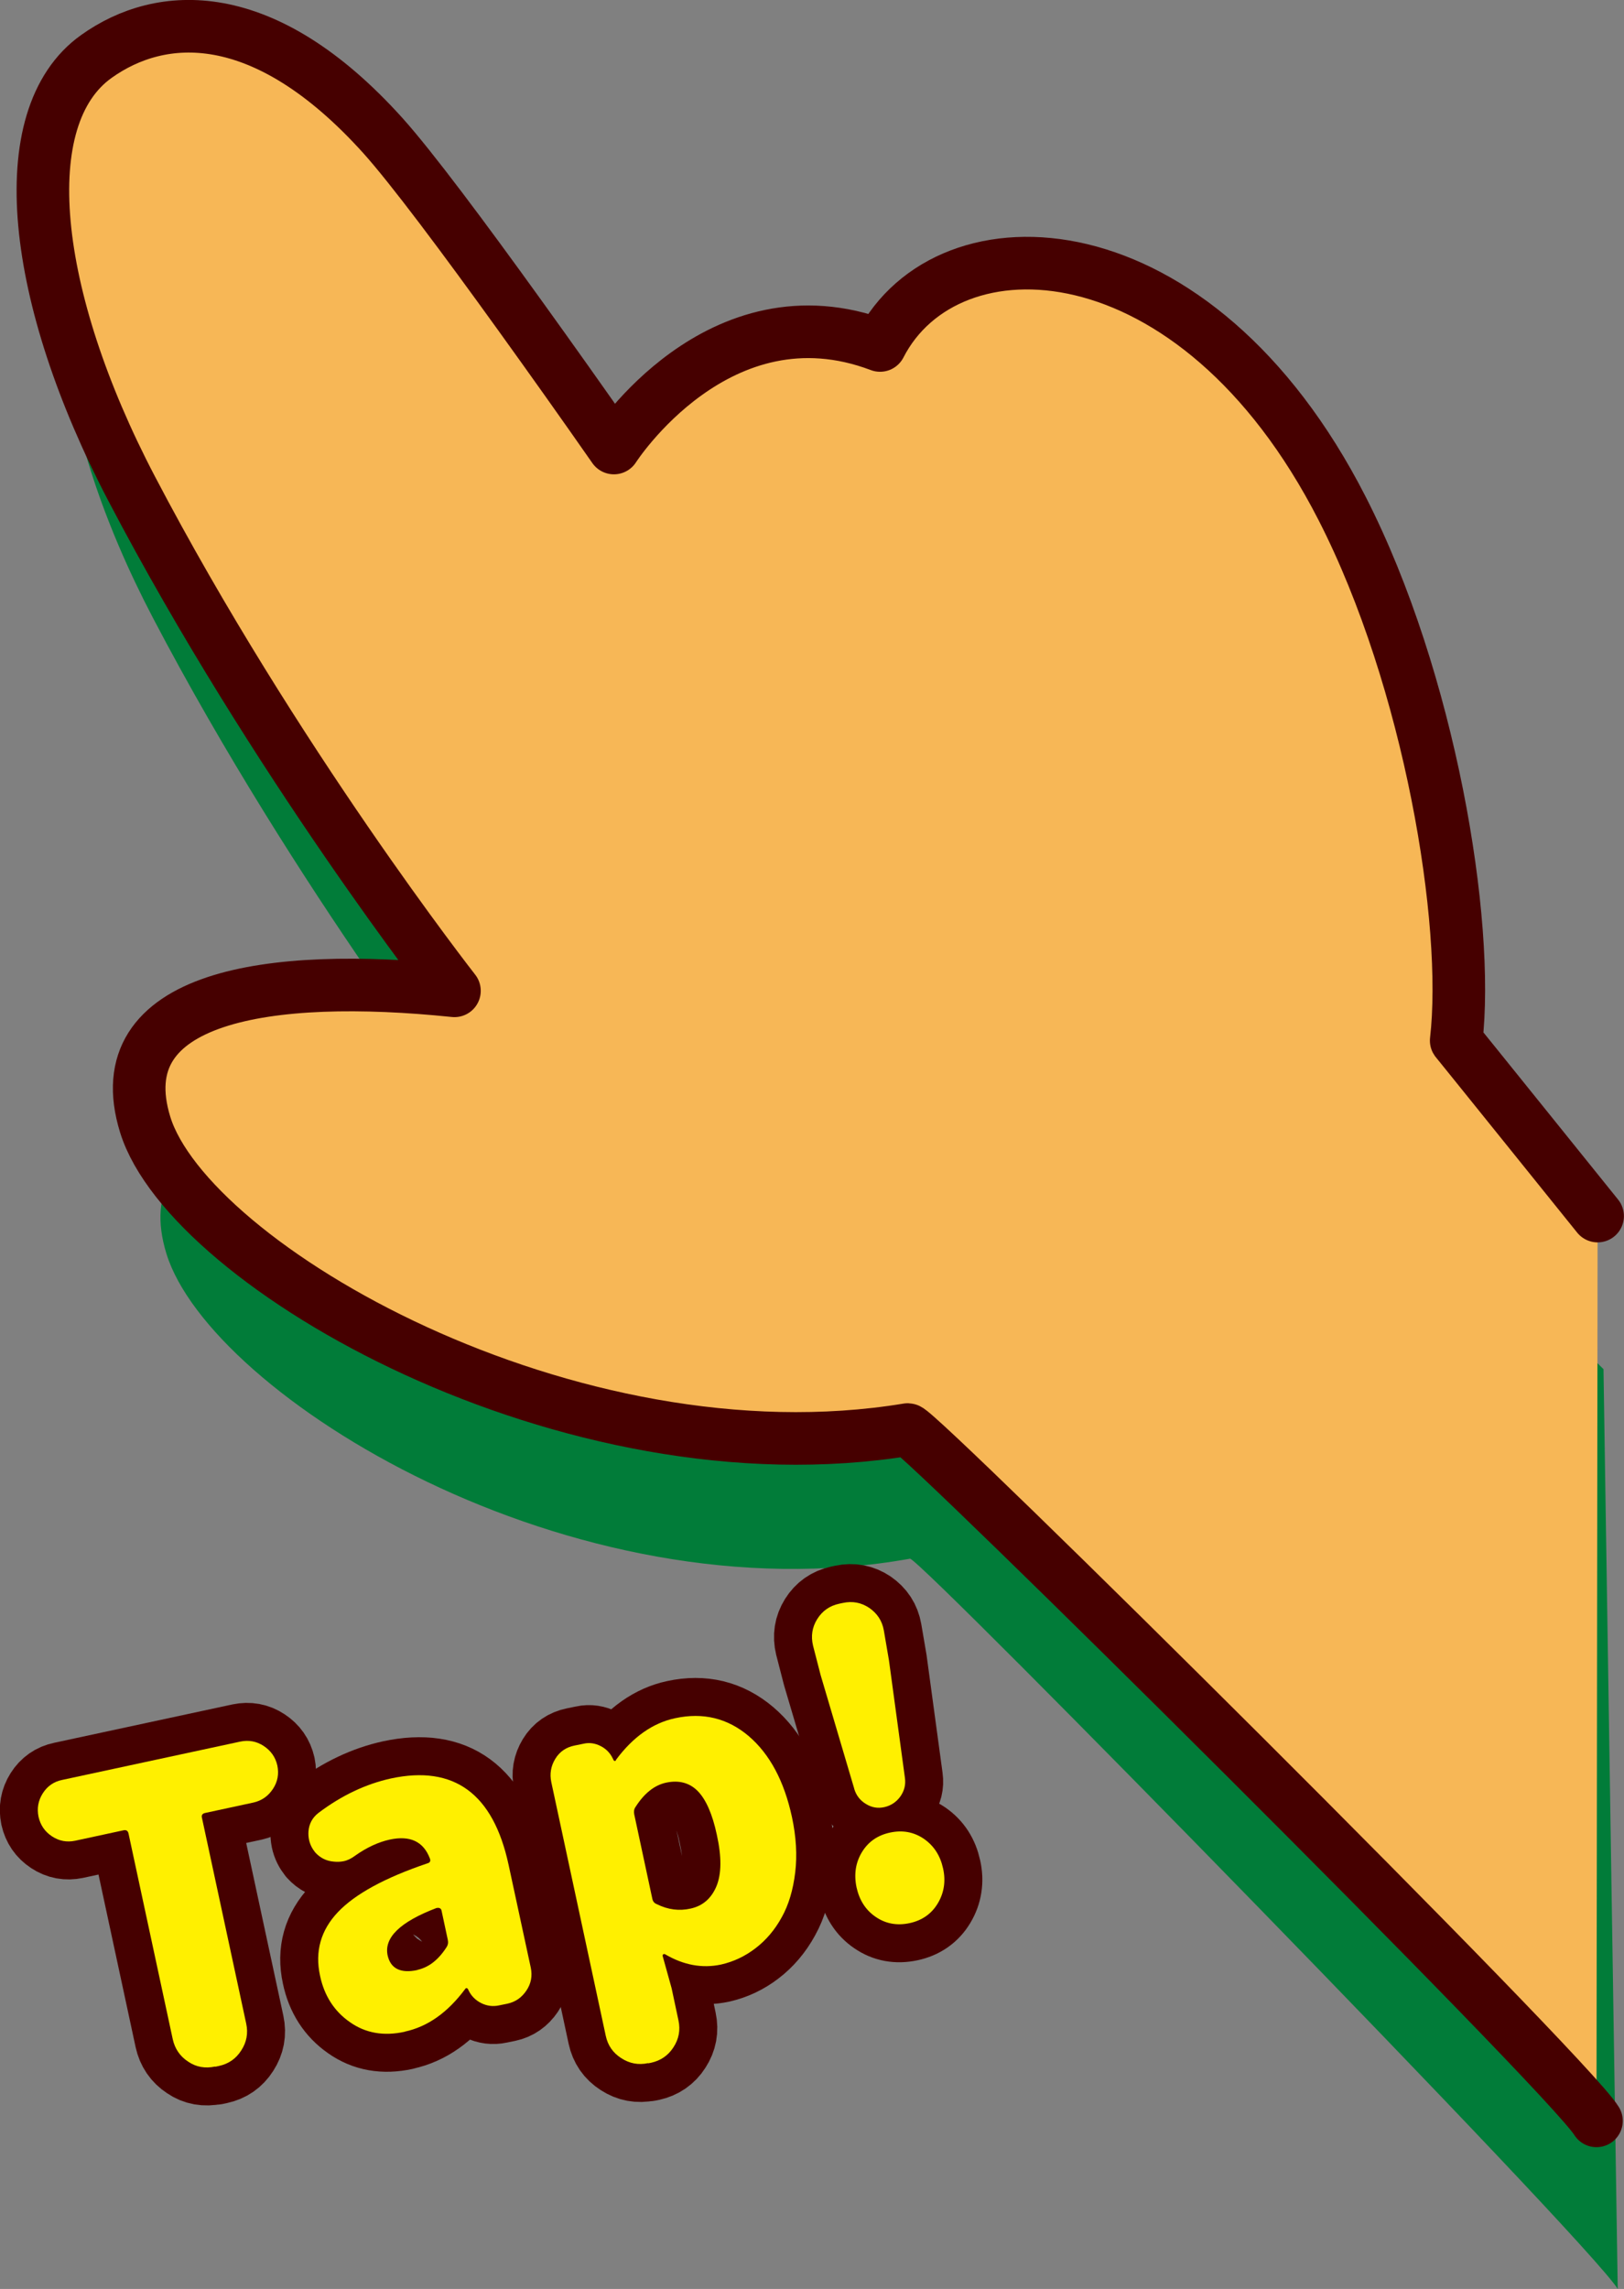 <?xml version="1.0" encoding="UTF-8"?>
<svg xmlns="http://www.w3.org/2000/svg" viewBox="0 0 85.55 120.52">
  <rect x="0" y="0" width="85.55" height="120.52" fill="#808080" stroke="none"/>
  <defs>
    <style>
      .cls-1 {
        fill: #f7b756;
        stroke-width: 2.77px;
      }

      .cls-1, .cls-2 {
        stroke: #460000;
        stroke-linecap: round;
        stroke-linejoin: round;
      }

      .cls-3 {
        fill: #fff000;
      }

      .cls-4 {
        isolation: isolate;
      }

      .cls-5 {
        mix-blend-mode: multiply;
      }

      .cls-6 {
        fill: #017c39;
      }

      .cls-2 {
        fill: none;
        stroke-width: 4px;
      }
    </style>
  </defs>
  <g class="cls-4">
    <g id="_レイヤー_2" data-name="レイヤー_2">
      <g id="_レイヤー_2-2" data-name="レイヤー_2">
        <g>
          <g class="cls-5">
            <path class="cls-6" d="M85.22,120.52c-1.55-2.53-36.68-38.42-37.28-38.45-17.86,3.21-36.87-8.63-39.17-16.05-2.1-6.79,6.52-8.06,16.29-7.05,0,0-9.51-12.13-17.01-26.45C2.78,22.45,1.7,12.97,6.2,9.76c3.38-2.4,8.79-2.81,15.09,4.18,1.5,1.67,4.25,5.35,7.21,9.46,1.65,2.29,3.37,4.71,4.96,6.99,0,0,5.51-8.62,14.02-5.4,3.55-6.93,16.6-6.56,24.34,8.58,4.63,9.05,5.17,22.92,4.45,29.15-.04-.06,3.02,4.3,8.2,9.37"/>
          </g>
          <path class="cls-1" d="M84.1,111.67c-1.55-2.53-35.68-36.37-36.28-36.4-17.84,2.94-37.87-8.63-40.17-16.05-2.1-6.79,6.52-8.06,16.29-7.05,0,0-9.51-12.13-17.01-26.45C1.66,15.66.58,6.17,5.08,2.97,8.46.56,13.87.15,20.17,7.14c1.5,1.67,4.25,5.35,7.21,9.46,1.65,2.29,3.37,4.71,4.96,6.99,0,0,5.51-8.62,14.02-5.4,3.55-6.93,16.6-6.56,24.34,8.58,4.63,9.05,6.73,21.79,6.01,28.02-.04-.06,7.45,9.24,7.45,9.24"/>
        </g>
        <g>
          <g>
            <path class="cls-2" d="M11.33,108.81c-.52.11-1,.03-1.42-.26-.43-.28-.7-.68-.81-1.18l-2.33-10.83c-.03-.14-.12-.2-.26-.17l-2.55.55c-.44.09-.84.02-1.22-.23-.38-.25-.61-.59-.71-1.03-.09-.44-.02-.85.22-1.23.24-.38.58-.62,1.02-.71l9.39-2.02c.44-.09.85-.02,1.23.23.38.25.62.59.72,1.03.09.44.02.85-.23,1.23-.25.38-.59.62-1.03.72l-2.55.55c-.14.03-.2.12-.16.26l2.33,10.83c.11.51.02.98-.26,1.41-.28.44-.67.71-1.18.82l-.19.04Z"/>
            <path class="cls-2" d="M21.31,106.98c-1.1.24-2.06.07-2.88-.51-.82-.57-1.35-1.39-1.57-2.44-.28-1.28.04-2.4.94-3.35.9-.95,2.47-1.81,4.72-2.57.14-.04.18-.13.12-.27-.34-.88-1.04-1.21-2.11-.98-.59.13-1.21.41-1.84.86-.19.14-.39.24-.6.28-.16.03-.32.04-.5.02-.4-.03-.73-.2-.99-.49-.16-.2-.27-.42-.32-.66-.03-.14-.04-.29-.03-.44.03-.4.21-.73.52-.97,1.23-.93,2.51-1.53,3.83-1.82,3.32-.71,5.38.8,6.19,4.54l1.17,5.42c.09.44.02.84-.23,1.21s-.58.6-1,.69l-.44.09c-.32.07-.64.03-.94-.12-.3-.15-.53-.38-.67-.68l-.04-.08s-.04-.03-.07-.03c-.03,0-.05.02-.06.04-.93,1.25-1.98,1.99-3.18,2.25ZM21.99,103.72c.59-.13,1.1-.52,1.53-1.19.08-.12.1-.25.07-.39l-.33-1.54c-.01-.06-.04-.1-.1-.13-.05-.02-.09-.02-.14-.01h-.02c-1.92.73-2.78,1.56-2.58,2.5.08.35.25.59.52.72.27.13.62.14,1.04.05Z"/>
            <path class="cls-2" d="M34.14,108.63c-.51.11-.98.02-1.41-.26-.44-.28-.71-.67-.82-1.18l-2.87-13.36c-.09-.44-.02-.84.21-1.22s.57-.61,1.01-.7l.49-.1c.31-.07.61-.02.9.13.29.15.5.37.64.67l.04.08s.03.04.06.03c.04,0,.06-.03.06-.06.9-1.21,1.94-1.94,3.11-2.19,1.48-.32,2.77,0,3.88.94,1.11.95,1.87,2.37,2.28,4.27.22,1.03.28,2,.17,2.91-.11.91-.34,1.7-.71,2.36-.36.66-.83,1.21-1.38,1.63-.56.43-1.16.71-1.82.86-.99.21-1.97.03-2.94-.54-.03-.02-.07-.02-.1,0-.03.02-.04.05-.03.1l.47,1.69.36,1.69c.11.51.02.98-.26,1.41-.28.44-.68.71-1.18.82l-.15.03ZM36.39,100.49c.63-.14,1.08-.53,1.35-1.17.27-.65.28-1.55.02-2.72-.23-1.08-.57-1.85-1-2.29s-.99-.59-1.66-.45c-.62.13-1.16.56-1.62,1.28-.08.11-.1.24-.07.39l.95,4.43c.03.16.11.25.24.3.58.29,1.18.37,1.79.23Z"/>
            <path class="cls-2" d="M45,94.18l-1.77-5.98-.4-1.55c-.12-.5-.05-.97.22-1.4.27-.43.65-.7,1.16-.81l.19-.04c.51-.11.97-.02,1.39.26.42.29.68.68.77,1.19l.27,1.58.84,6.18c.05.36-.03.68-.24.98-.21.29-.49.48-.84.56-.35.08-.68.02-.98-.17-.3-.18-.51-.45-.61-.79ZM47.91,101.26c-.66.14-1.26.03-1.78-.33-.53-.36-.86-.88-1.01-1.56-.14-.68-.05-1.29.28-1.84.33-.55.83-.9,1.49-1.04.66-.14,1.25-.03,1.78.33.53.37.86.88,1.01,1.56.15.67.05,1.29-.28,1.84-.33.55-.83.9-1.49,1.04Z"/>
          </g>
          <g>
            <path class="cls-3" d="M11.33,108.81c-.52.11-1,.03-1.42-.26-.43-.28-.7-.68-.81-1.18l-2.33-10.83c-.03-.14-.12-.2-.26-.17l-2.55.55c-.44.09-.84.02-1.22-.23-.38-.25-.61-.59-.71-1.03-.09-.44-.02-.85.22-1.23.24-.38.58-.62,1.02-.71l9.39-2.02c.44-.09.85-.02,1.23.23.38.25.62.59.72,1.03.09.44.02.85-.23,1.23-.25.38-.59.62-1.03.72l-2.55.55c-.14.03-.2.12-.16.26l2.33,10.83c.11.51.02.98-.26,1.41-.28.44-.67.71-1.18.82l-.19.04Z"/>
            <path class="cls-3" d="M21.31,106.98c-1.1.24-2.06.07-2.88-.51-.82-.57-1.35-1.39-1.57-2.44-.28-1.28.04-2.4.94-3.35.9-.95,2.47-1.81,4.72-2.57.14-.04.18-.13.12-.27-.34-.88-1.04-1.21-2.11-.98-.59.13-1.21.41-1.84.86-.19.14-.39.24-.6.28-.16.03-.32.04-.5.02-.4-.03-.73-.2-.99-.49-.16-.2-.27-.42-.32-.66-.03-.14-.04-.29-.03-.44.03-.4.21-.73.52-.97,1.23-.93,2.51-1.53,3.83-1.82,3.32-.71,5.38.8,6.19,4.54l1.17,5.42c.09.44.02.84-.23,1.21s-.58.6-1,.69l-.44.09c-.32.07-.64.03-.94-.12-.3-.15-.53-.38-.67-.68l-.04-.08s-.04-.03-.07-.03c-.03,0-.05.02-.06.04-.93,1.25-1.98,1.99-3.18,2.25ZM21.99,103.72c.59-.13,1.1-.52,1.53-1.19.08-.12.1-.25.07-.39l-.33-1.54c-.01-.06-.04-.1-.1-.13-.05-.02-.09-.02-.14-.01h-.02c-1.92.73-2.78,1.56-2.58,2.5.08.35.25.59.52.72.27.13.62.14,1.04.05Z"/>
            <path class="cls-3" d="M34.14,108.63c-.51.11-.98.02-1.41-.26-.44-.28-.71-.67-.82-1.18l-2.87-13.36c-.09-.44-.02-.84.21-1.22s.57-.61,1.01-.7l.49-.1c.31-.07.61-.02.9.13.29.15.5.37.64.67l.04.08s.03.04.06.03c.04,0,.06-.03.06-.06.9-1.21,1.94-1.94,3.11-2.19,1.48-.32,2.77,0,3.88.94,1.11.95,1.87,2.37,2.28,4.27.22,1.03.28,2,.17,2.91-.11.91-.34,1.7-.71,2.36-.36.66-.83,1.21-1.38,1.63-.56.43-1.16.71-1.82.86-.99.21-1.97.03-2.94-.54-.03-.02-.07-.02-.1,0-.03.02-.04.05-.03.1l.47,1.69.36,1.69c.11.51.02.98-.26,1.41-.28.44-.68.71-1.18.82l-.15.03ZM36.39,100.49c.63-.14,1.08-.53,1.35-1.17.27-.65.28-1.55.02-2.72-.23-1.08-.57-1.85-1-2.29s-.99-.59-1.66-.45c-.62.13-1.16.56-1.62,1.28-.08.11-.1.24-.07.39l.95,4.43c.03.16.11.25.24.3.58.29,1.18.37,1.79.23Z"/>
            <path class="cls-3" d="M45,94.18l-1.77-5.98-.4-1.55c-.12-.5-.05-.97.22-1.4.27-.43.65-.7,1.16-.81l.19-.04c.51-.11.97-.02,1.39.26.42.29.68.68.77,1.19l.27,1.58.84,6.18c.05.36-.03.68-.24.98-.21.29-.49.48-.84.56-.35.08-.68.02-.98-.17-.3-.18-.51-.45-.61-.79ZM47.91,101.26c-.66.14-1.26.03-1.78-.33-.53-.36-.86-.88-1.01-1.56-.14-.68-.05-1.29.28-1.84.33-.55.83-.9,1.49-1.04.66-.14,1.25-.03,1.78.33.53.37.86.88,1.01,1.56.15.67.05,1.29-.28,1.84-.33.55-.83.9-1.49,1.04Z"/>
          </g>
        </g>
      </g>
    </g>
  </g>
</svg>